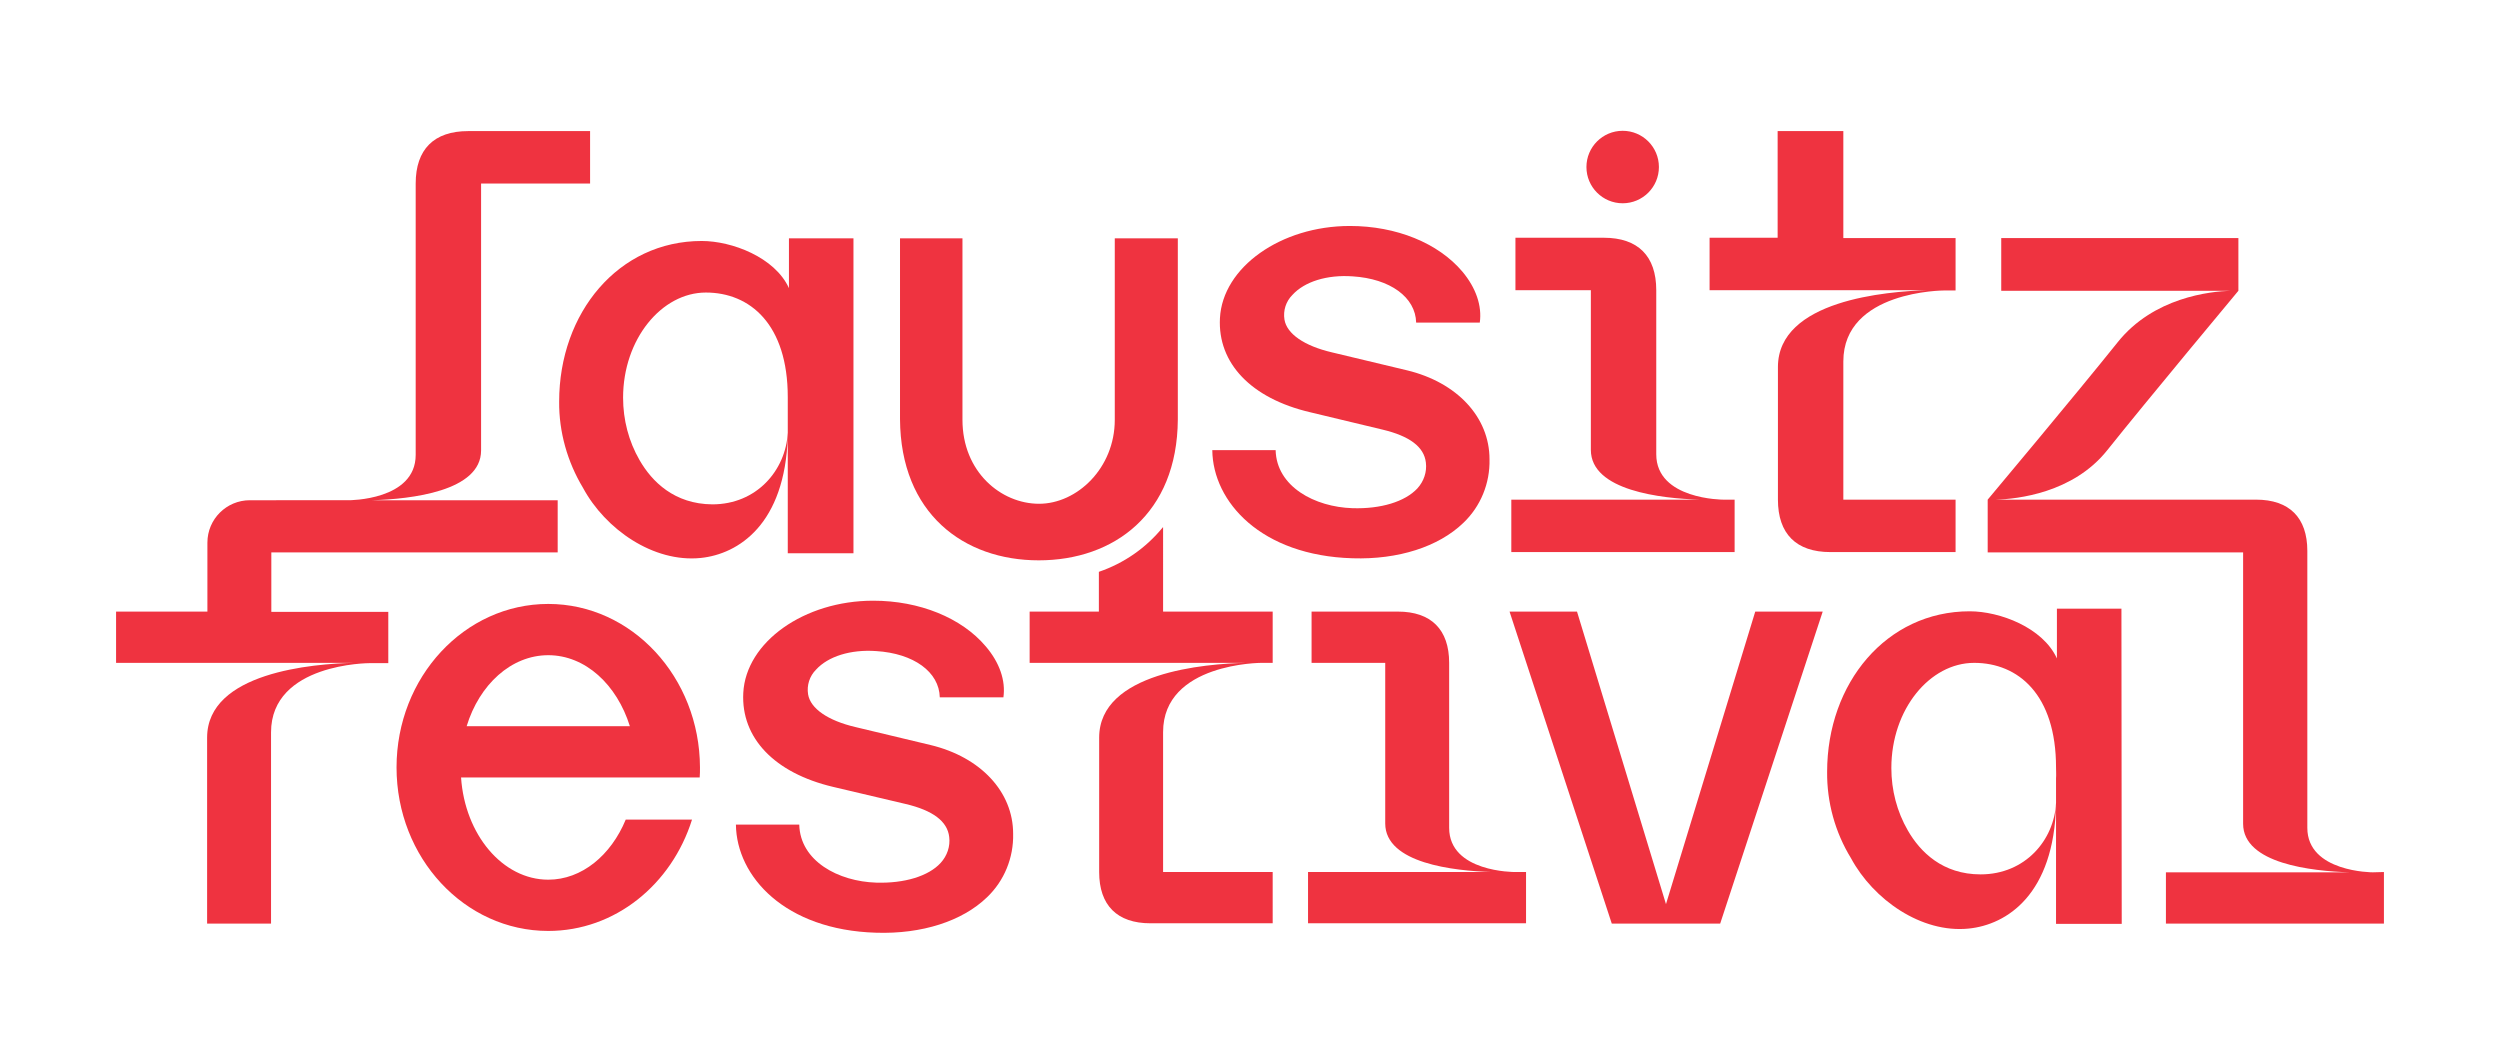 <?xml version="1.0" encoding="UTF-8"?>
<svg xmlns="http://www.w3.org/2000/svg" xmlns:xlink="http://www.w3.org/1999/xlink" version="1.1" id="Ebene_1" x="0px" y="0px" viewBox="0 0 848.6 361.1" style="enable-background:new 0 0 848.6 361.1;" xml:space="preserve">
<style type="text/css">
	.st0{fill:#EF3340;}
</style>
<g>
	<path class="st0" d="M186.1,205c-28.4,0-51.5,24.8-51.5,55.5s23.1,55.5,51.5,55.5c22.7,0,41.9-15.8,48.8-37.8h-22.5   c-5,12.1-14.9,20.4-26.3,20.4c-15.5,0-28.3-15.3-29.6-34.7h81c0.1-1.1,0.1-2.2,0.1-3.4C237.5,229.9,214.5,205,186.1,205z    M158.4,246.5c4.3-14.1,15.1-24.1,27.7-24.1s23.3,10,27.7,24.1H158.4z"></path>
	<path class="st0" d="M491.9,281v-56c0-11.3-6.1-17.4-17.4-17.4h-29.3V225h25v54.5c0,13.6,23.4,16.1,36.1,16.5h-62.3v17.4h74V296   h-3.8C514.1,296,491.9,296.1,491.9,281z"></path>
	<polygon class="st0" points="565.5,306.9 535.3,207.6 512.4,207.6 547.1,313.5 583.9,313.5 618.7,207.6 595.8,207.6  "></polygon>
	<path class="st0" d="M92.1,187.5h97.2v-17.7h-62.9c13-0.4,36.9-3,36.9-16.9V62.3h37V44.5h-41.4c-11.6,0-17.8,6.2-17.8,17.8v92.1   c0,15.5-22.7,15.4-22.7,15.4H84.8c-7.9,0-14.4,6.4-14.4,14.4v23.4h-31V225h80.7c-13.8,0.3-49.8,3.2-49.8,25.4v63.1h21.7v-64.9   c0-23.5,33.4-23.5,33.4-23.5h6.4v-17.4H92.1V187.5z"></path>
	<path class="st0" d="M603.5,124.6v45c0,11.6,6.2,17.8,17.8,17.8h42.5v-17.8h-38.1v-46.9c0-24.1,34.2-24.1,34.2-24.1h3.9V80.8h-38.1   V44.5h-22.3v36.2h-23.1v17.8h74.1C640.4,98.9,603.5,101.9,603.5,124.6z"></path>
	<path class="st0" d="M805.4,296.1c0,0-22.2,0-22.2-15.1v-94c0-11.3-6.1-17.4-17.4-17.4h-88.3c7.1-0.2,26.2-2.2,37.8-16.8   c13.4-16.8,44.5-54.1,44.5-54.1V80.8h-80.5v17.9h77.9c-6.9,0.2-26.2,2.2-38.4,17.5c-14,17.5-44.1,53.4-44.1,53.4v17.9h86.7v92.1   c0,13.6,23.4,16.1,36.1,16.5h-62.3v17.4h74V296L805.4,296.1z"></path>
	<path class="st0" d="M588.8,169.6h-3.9c0,0-22.7,0-22.7-15.4V98.5c0-11.6-6.2-17.8-17.8-17.8h-30v17.8h25.6v54.2   c0,13.9,24,16.5,36.9,16.9H513v17.8h75.8V169.6z"></path>
	<circle class="st0" cx="550.8" cy="56.7" r="12.3"></circle>
	<path class="st0" d="M352.6,190.2c25.5,0,47-15.8,47.2-47.8V80.9h-21.4v61.6c0,16.4-12.8,28.5-25.7,28.5s-26-10.8-26-28.5V80.9   h-21.2v61.4C305.7,174.3,327.1,190.2,352.6,190.2z"></path>
	<path class="st0" d="M459.1,172.5c-12.8-0.4-25.8-7.3-26.1-19.7h-21.5c0.2,17.6,16.6,35.8,47.6,36.7c15.5,0.5,29.2-3.9,37.6-12   c5.9-5.6,9.1-13.5,8.9-21.6c0-14.3-11-26.1-28-30.2l-25.5-6.1c-9.4-2.2-15.3-6.3-16.1-11.1c-0.5-3.1,0.5-6.2,2.7-8.4   c4.1-4.5,11.7-6.9,20.4-6.3c12.8,0.8,21.4,7.1,21.6,15.7h21.6c0.8-5.7-1.3-11.8-5.9-17.3c-8.2-9.7-22.4-15.5-38.2-15.5   c-23.4,0-43.2,14-44.1,31.3c-0.8,15.3,10.6,27.2,30.5,31.9l24.6,5.9c9.3,2.2,14.2,5.9,14.8,11.2c0.4,3.2-0.7,6.4-2.9,8.8   C476.9,170.3,468.7,172.8,459.1,172.5z"></path>
	<path class="st0" d="M315.9,252.9l-25.5-6.1c-9.4-2.2-15.3-6.3-16.1-11.1c-0.5-3.1,0.5-6.2,2.7-8.4c4.1-4.5,11.7-6.9,20.4-6.3   c12.8,0.8,21.4,7.1,21.6,15.7h21.6c0.8-5.7-1.3-11.8-6-17.3c-8.2-9.7-22.5-15.5-38.2-15.5c-23.4,0-43.2,14-44.1,31.3   c-0.8,15.3,10.6,27.2,30.5,31.9l24.6,5.8c9.3,2.2,14.2,5.9,14.8,11.2c0.4,3.2-0.7,6.4-2.9,8.8c-4.1,4.5-12.3,7-21.9,6.7   c-12.8-0.4-25.8-7.3-26.1-19.7h-21.5c0.2,17.6,16.6,35.8,47.6,36.7c15.5,0.5,29.2-3.9,37.6-12c5.9-5.6,9.1-13.5,8.9-21.6   C343.9,268.8,332.9,257,315.9,252.9z"></path>
	<path class="st0" d="M267.4,148.1v39.7h22.3V80.9h-21.9v16.9c-4.8-10.5-19.4-16-29.6-16c-28.3,0-48.4,24.4-48.4,54.5   c-0.1,10.3,2.8,20.5,8.1,29.3c7.6,14.1,23.9,25.4,39.9,23.8C250.7,188.1,266.5,177.9,267.4,148.1z M217.1,156.2   c-3.7-6.4-5.6-13.7-5.6-21.2c0-19.9,13.1-35.7,28.1-35.7c15,0,27.8,10.8,27.8,35.5c0,1.3,0,2.5,0,3.7v8.4   c-0.7,12.8-10.6,24.3-25.6,24.3C228.9,171.1,221.3,163.5,217.1,156.2z"></path>
	<path class="st0" d="M394.7,179c-5.7,7-13.2,12.2-21.7,15.1v13.5h-23.5V225h73.4c-13.8,0.3-49.8,3.2-49.8,25.4V296   c0,11.3,6.1,17.4,17.4,17.4h41.5V296h-37.2v-47.5h0c0-23.5,33.4-23.5,33.4-23.5h3.8v-17.4h-37.2V179z"></path>
	<path class="st0" d="M720.1,206.6h-21.9v16.9c-4.8-10.5-19.4-16-29.6-16c-28.3,0-48.4,24.4-48.4,54.5c-0.1,10.3,2.7,20.5,8.1,29.3   c7.6,14.1,23.9,25.5,39.9,23.9c13.1-1.3,29-11.7,29.7-42v40.4h22.3L720.1,206.6L720.1,206.6L720.1,206.6z M672.3,296.8   c-12.9,0-20.5-7.6-24.7-14.9c-3.7-6.4-5.6-13.7-5.6-21.2c0-20,13.1-35.7,28.1-35.7s27.8,10.8,27.8,35.5c0,1.3,0.1,2.5,0,3.7v8.3   C697.3,285.2,687.4,296.8,672.3,296.8z"></path>
</g>
<g>
</g>
<g>
</g>
<g>
</g>
<g>
</g>
<g>
</g>
<g>
</g>
</svg>
